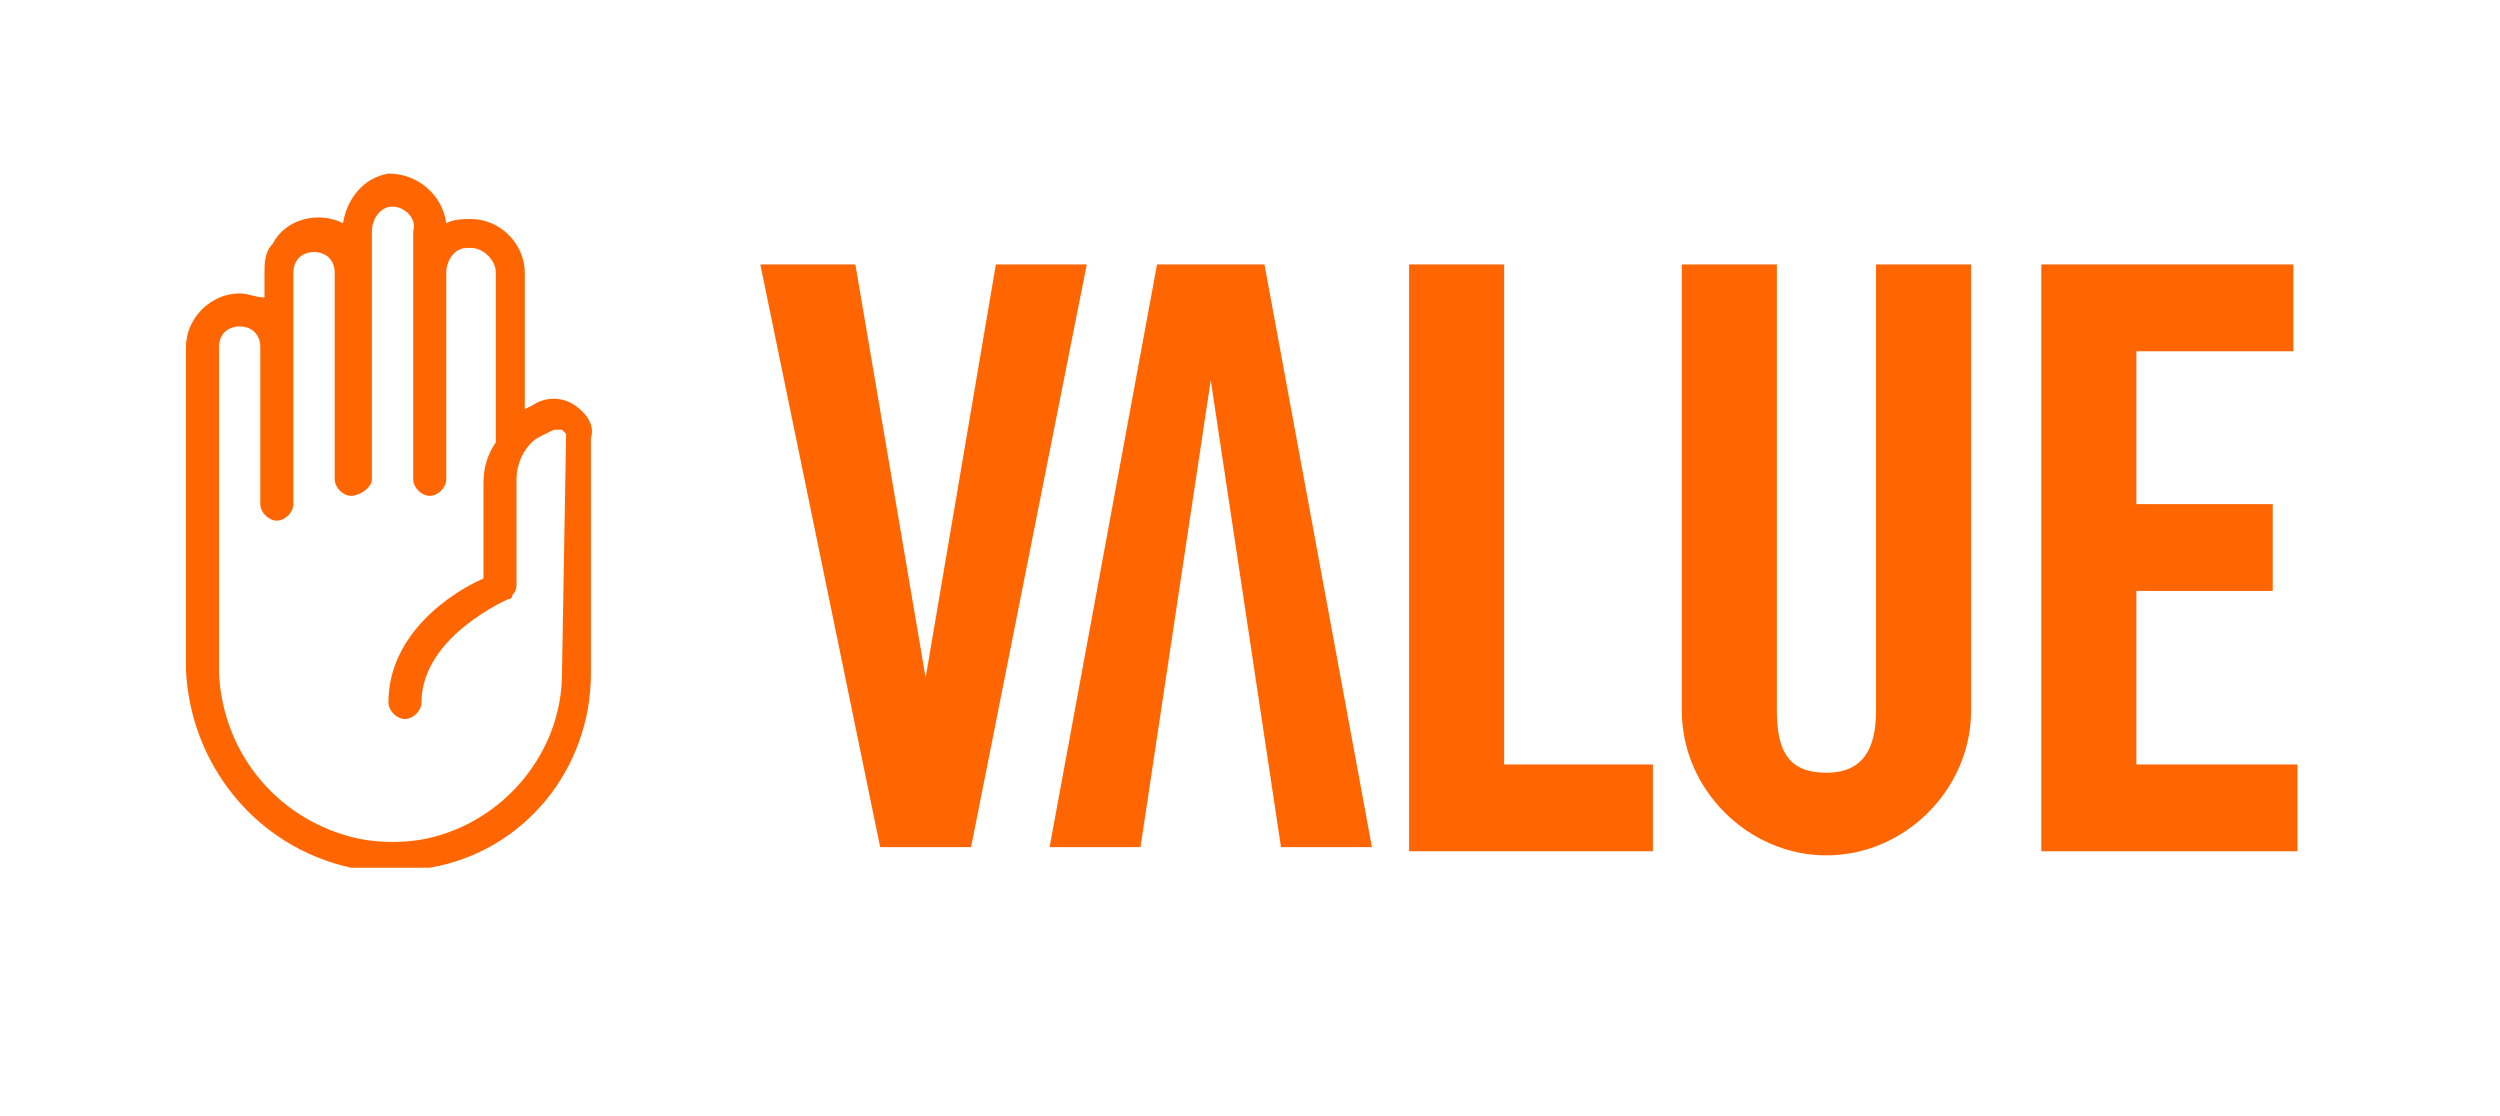 <?xml version="1.0" encoding="utf-8"?>
<!-- Generator: Adobe Illustrator 23.0.3, SVG Export Plug-In . SVG Version: 6.00 Build 0)  -->
<svg version="1.1" id="Layer_1" xmlns="http://www.w3.org/2000/svg" xmlns:xlink="http://www.w3.org/1999/xlink" x="0px" y="0px"
	 viewBox="0 0 60.5 27" style="enable-background:new 0 0 60.5 27;" xml:space="preserve">
<style type="text/css">
	.st0{fill:#FF6602;}
</style>
<title>Pledges_svg</title>
<g>
	<path class="st0" d="M13.9,9.8c-0.3-0.2-0.7-0.2-1,0l-0.2,0.1V6.6c0-0.7-0.6-1.3-1.3-1.3c0,0,0,0,0,0c-0.2,0-0.4,0-0.6,0.1
		c-0.1-0.7-0.7-1.2-1.4-1.2C8.8,4.3,8.4,4.8,8.3,5.4C7.7,5.1,6.9,5.3,6.6,5.9C6.4,6.1,6.4,6.4,6.4,6.6v0.6C6.2,7.2,6,7.1,5.8,7.1
		c-0.7,0-1.3,0.6-1.3,1.3v7.8c0.1,2.3,1.7,4.3,4,4.8c0.2,0,0.5,0,0.7,0c0.5,0,1.1,0,1.2,0l0,0c2.3-0.4,3.9-2.4,3.9-4.7v-5.7
		C14.4,10.3,14.2,10,13.9,9.8z M13.6,16.3c0,1.9-1.4,3.6-3.3,4c-0.5,0.1-1.1,0.1-1.6,0c-1.9-0.4-3.3-2-3.4-4V8.4
		c0-0.3,0.2-0.5,0.5-0.5c0.3,0,0.5,0.2,0.5,0.5c0,0,0,0,0,0v3.8c0,0.2,0.2,0.4,0.4,0.4c0.2,0,0.4-0.2,0.4-0.4l0,0V8.7c0,0,0,0,0-0.1
		v-2c0-0.3,0.2-0.5,0.5-0.5c0.3,0,0.5,0.2,0.5,0.5c0,0,0,0,0,0v5c0,0.2,0.2,0.4,0.4,0.4S9,11.8,9,11.6l0,0v-6C9,5.3,9.2,5,9.5,5
		c0,0,0,0,0,0c0.3,0,0.6,0.3,0.5,0.6c0,0,0,0,0,0v6c0,0.2,0.2,0.4,0.4,0.4s0.4-0.2,0.4-0.4l0,0v-5C10.8,6.3,11,6,11.3,6
		c0,0,0,0,0.1,0c0.3,0,0.6,0.3,0.6,0.6v4.1c-0.2,0.3-0.3,0.6-0.3,1V14c-0.7,0.3-2.3,1.3-2.3,3c0,0.2,0.2,0.4,0.4,0.4
		s0.4-0.2,0.4-0.4c0-1.6,2.1-2.5,2.1-2.5c0.1,0,0.1-0.1,0.1-0.1c0.1-0.1,0.1-0.2,0.1-0.3v-2.5c0-0.4,0.2-0.8,0.5-1l0.4-0.2
		c0.1,0,0.2,0,0.2,0c0,0,0.1,0.1,0.1,0.1L13.6,16.3z"/>
	<g>
		<path class="st0" d="M18.4,6.4h2.3l1.7,10l1.7-10h2.2l-2.8,14.1h-2.2L18.4,6.4z"/>
		<path class="st0" d="M33.2,20.5H31L29.3,9.2l-1.7,11.3h-2.2L28,6.4h2.6L33.2,20.5z"/>
		<path class="st0" d="M34.1,6.4h2.3v12.1H40v2.1h-5.9V6.4z"/>
		<path class="st0" d="M40.7,6.4H43v10.8c0,1,0.3,1.5,1.2,1.5s1.2-0.6,1.2-1.5V6.4h2.3v10.8c0,1.9-1.6,3.5-3.5,3.5
			c-1.9,0-3.5-1.6-3.5-3.5L40.7,6.4z"/>
		<path class="st0" d="M49.4,6.4h6.1v2.1h-3.8v3.7H55v2.1h-3.3v4.2h3.9v2.1h-6.2V6.4z"/>
	</g>
</g>
</svg>
